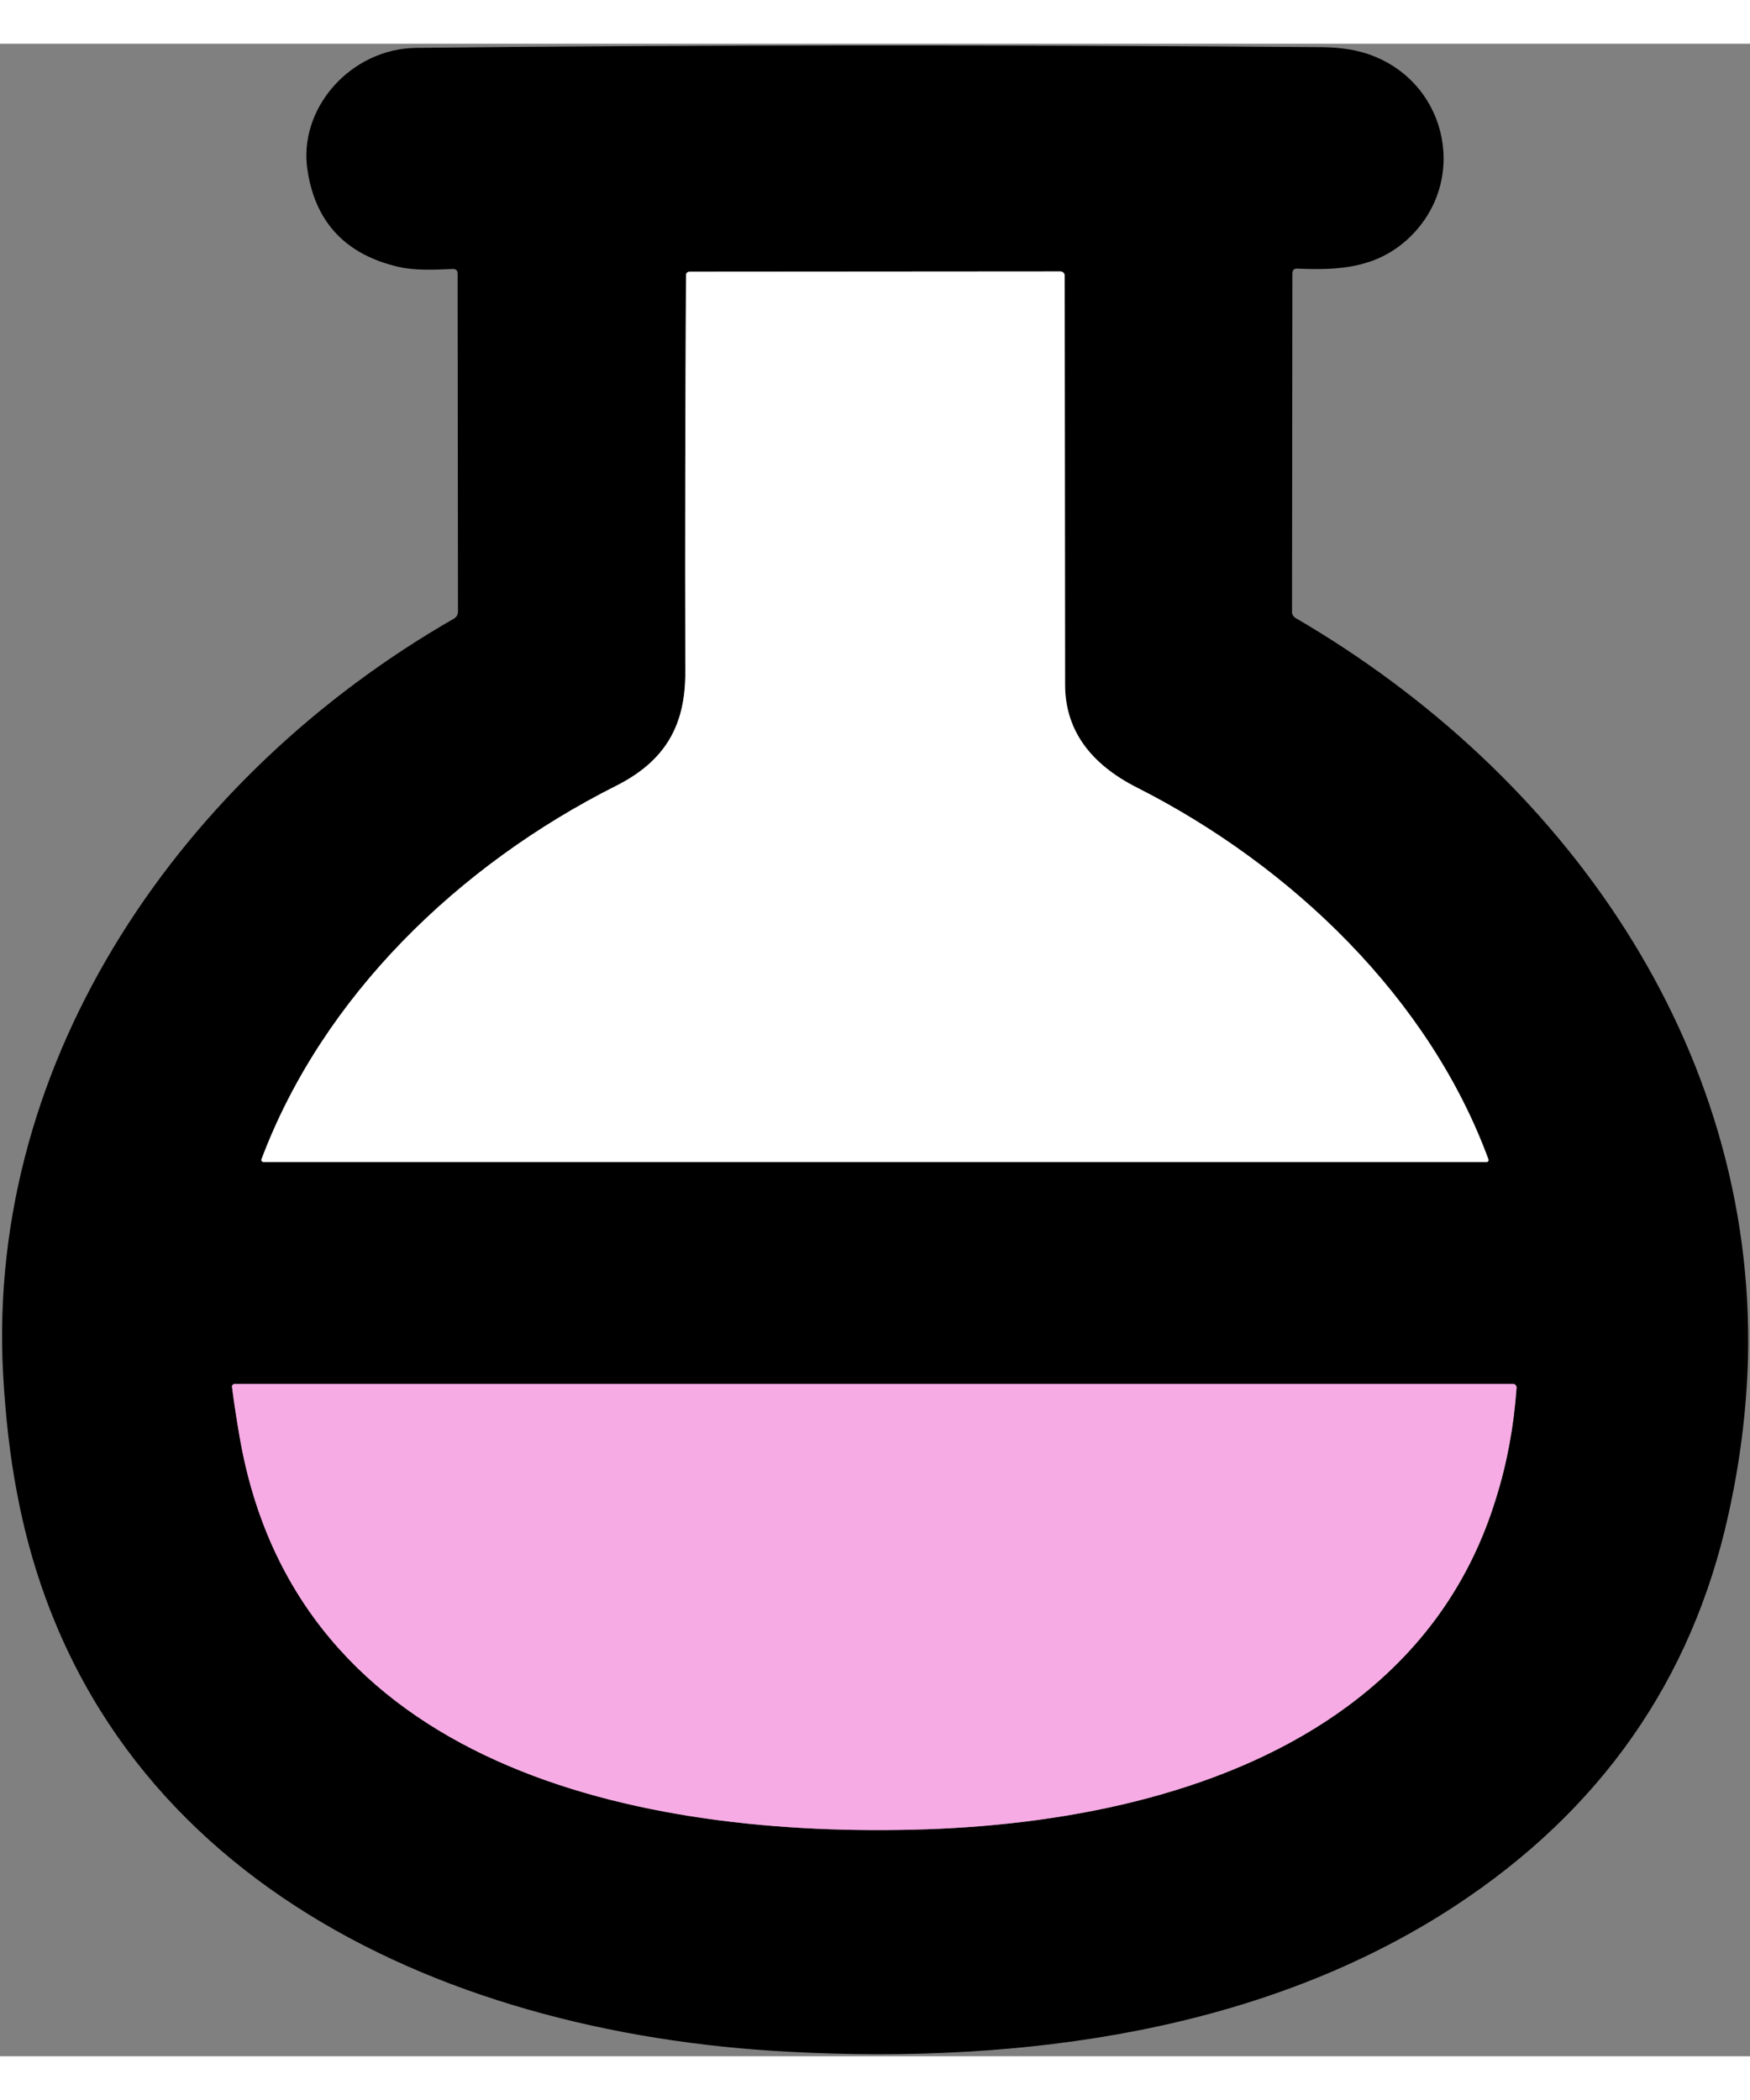 <svg xmlns="http://www.w3.org/2000/svg" width="18" height="21.6" viewBox="0 0 20 23" version="1.1">
<rect x="0" y="0" width="20" height="23" fill="#808080" stroke="none"/>
<g>
<path fill="#000" d="M 14.77 2.629 L 14.766 6.496 C 14.766 6.523 14.781 6.547 14.805 6.562 C 17.883 8.355 20.062 11.453 19.977 15.023 C 19.961 15.613 19.887 16.211 19.75 16.824 C 19.332 18.703 18.293 20.188 16.637 21.277 C 14.453 22.711 11.703 23.09 9.02 22.949 C 4.934 22.738 1 20.848 0.195 16.566 C 0.113 16.141 0.062 15.684 0.035 15.195 C -0.156 11.582 2.094 8.344 5.188 6.57 C 5.219 6.551 5.234 6.523 5.234 6.488 L 5.23 2.629 C 5.23 2.59 5.211 2.574 5.176 2.574 C 4.98 2.582 4.746 2.594 4.559 2.551 C 3.961 2.414 3.609 2.051 3.516 1.457 C 3.398 0.746 4.004 0.055 4.758 0.047 C 8.016 0.012 11.473 0.012 15.121 0.039 C 15.34 0.043 15.527 0.074 15.688 0.137 C 16.566 0.477 16.785 1.609 16.074 2.246 C 15.715 2.562 15.309 2.59 14.832 2.57 C 14.789 2.566 14.77 2.586 14.77 2.629 Z M 7.832 7.176 C 7.836 7.789 7.605 8.199 7.035 8.484 C 5.242 9.387 3.688 10.887 2.988 12.75 C 2.984 12.758 2.988 12.766 2.992 12.77 C 2.996 12.777 3 12.777 3.008 12.781 L 16.992 12.781 C 16.996 12.781 17.004 12.777 17.008 12.77 C 17.012 12.766 17.012 12.758 17.012 12.754 C 16.336 10.91 14.762 9.398 13 8.504 C 12.449 8.227 12.172 7.832 12.172 7.324 C 12.172 5.652 12.168 4.098 12.168 2.656 C 12.168 2.621 12.148 2.602 12.113 2.602 L 7.887 2.605 C 7.855 2.605 7.84 2.621 7.84 2.648 C 7.832 4.105 7.828 5.613 7.832 7.176 Z M 17.332 15.359 C 17.332 15.348 17.328 15.336 17.32 15.328 C 17.312 15.32 17.305 15.316 17.293 15.316 L 2.684 15.316 C 2.672 15.316 2.664 15.32 2.66 15.328 C 2.652 15.332 2.648 15.344 2.652 15.352 C 2.676 15.547 2.707 15.738 2.738 15.918 C 3.387 19.699 7.297 20.516 10.59 20.406 C 12.277 20.348 14.086 19.973 15.406 18.996 C 16.234 18.383 16.801 17.594 17.098 16.621 C 17.223 16.223 17.301 15.801 17.332 15.359 Z M 17.332 15.359 "/>
<path fill="#fff" d="M 7.035 8.484 C 7.605 8.199 7.836 7.789 7.832 7.176 C 7.828 5.613 7.832 4.105 7.84 2.648 C 7.84 2.621 7.855 2.605 7.887 2.605 L 12.113 2.602 C 12.148 2.602 12.168 2.621 12.168 2.656 C 12.168 4.098 12.172 5.652 12.172 7.324 C 12.172 7.832 12.449 8.227 13 8.504 C 14.762 9.398 16.336 10.91 17.012 12.754 C 17.012 12.758 17.012 12.766 17.008 12.77 C 17.004 12.777 16.996 12.781 16.992 12.781 L 3.008 12.781 C 3 12.777 2.996 12.777 2.992 12.77 C 2.988 12.766 2.984 12.758 2.988 12.75 C 3.688 10.887 5.242 9.387 7.035 8.484 Z M 7.035 8.484 "/>
<path fill="#f7abe4" d="M 17.332 15.359 C 17.301 15.801 17.223 16.223 17.098 16.621 C 16.801 17.594 16.234 18.383 15.406 18.996 C 14.086 19.973 12.277 20.348 10.59 20.406 C 7.297 20.516 3.387 19.699 2.738 15.918 C 2.707 15.738 2.676 15.547 2.652 15.352 C 2.648 15.344 2.652 15.332 2.66 15.328 C 2.664 15.32 2.672 15.316 2.684 15.316 L 17.293 15.316 C 17.305 15.316 17.312 15.32 17.32 15.328 C 17.328 15.336 17.332 15.348 17.332 15.359 Z M 17.332 15.359 "/>
</g>
</svg>